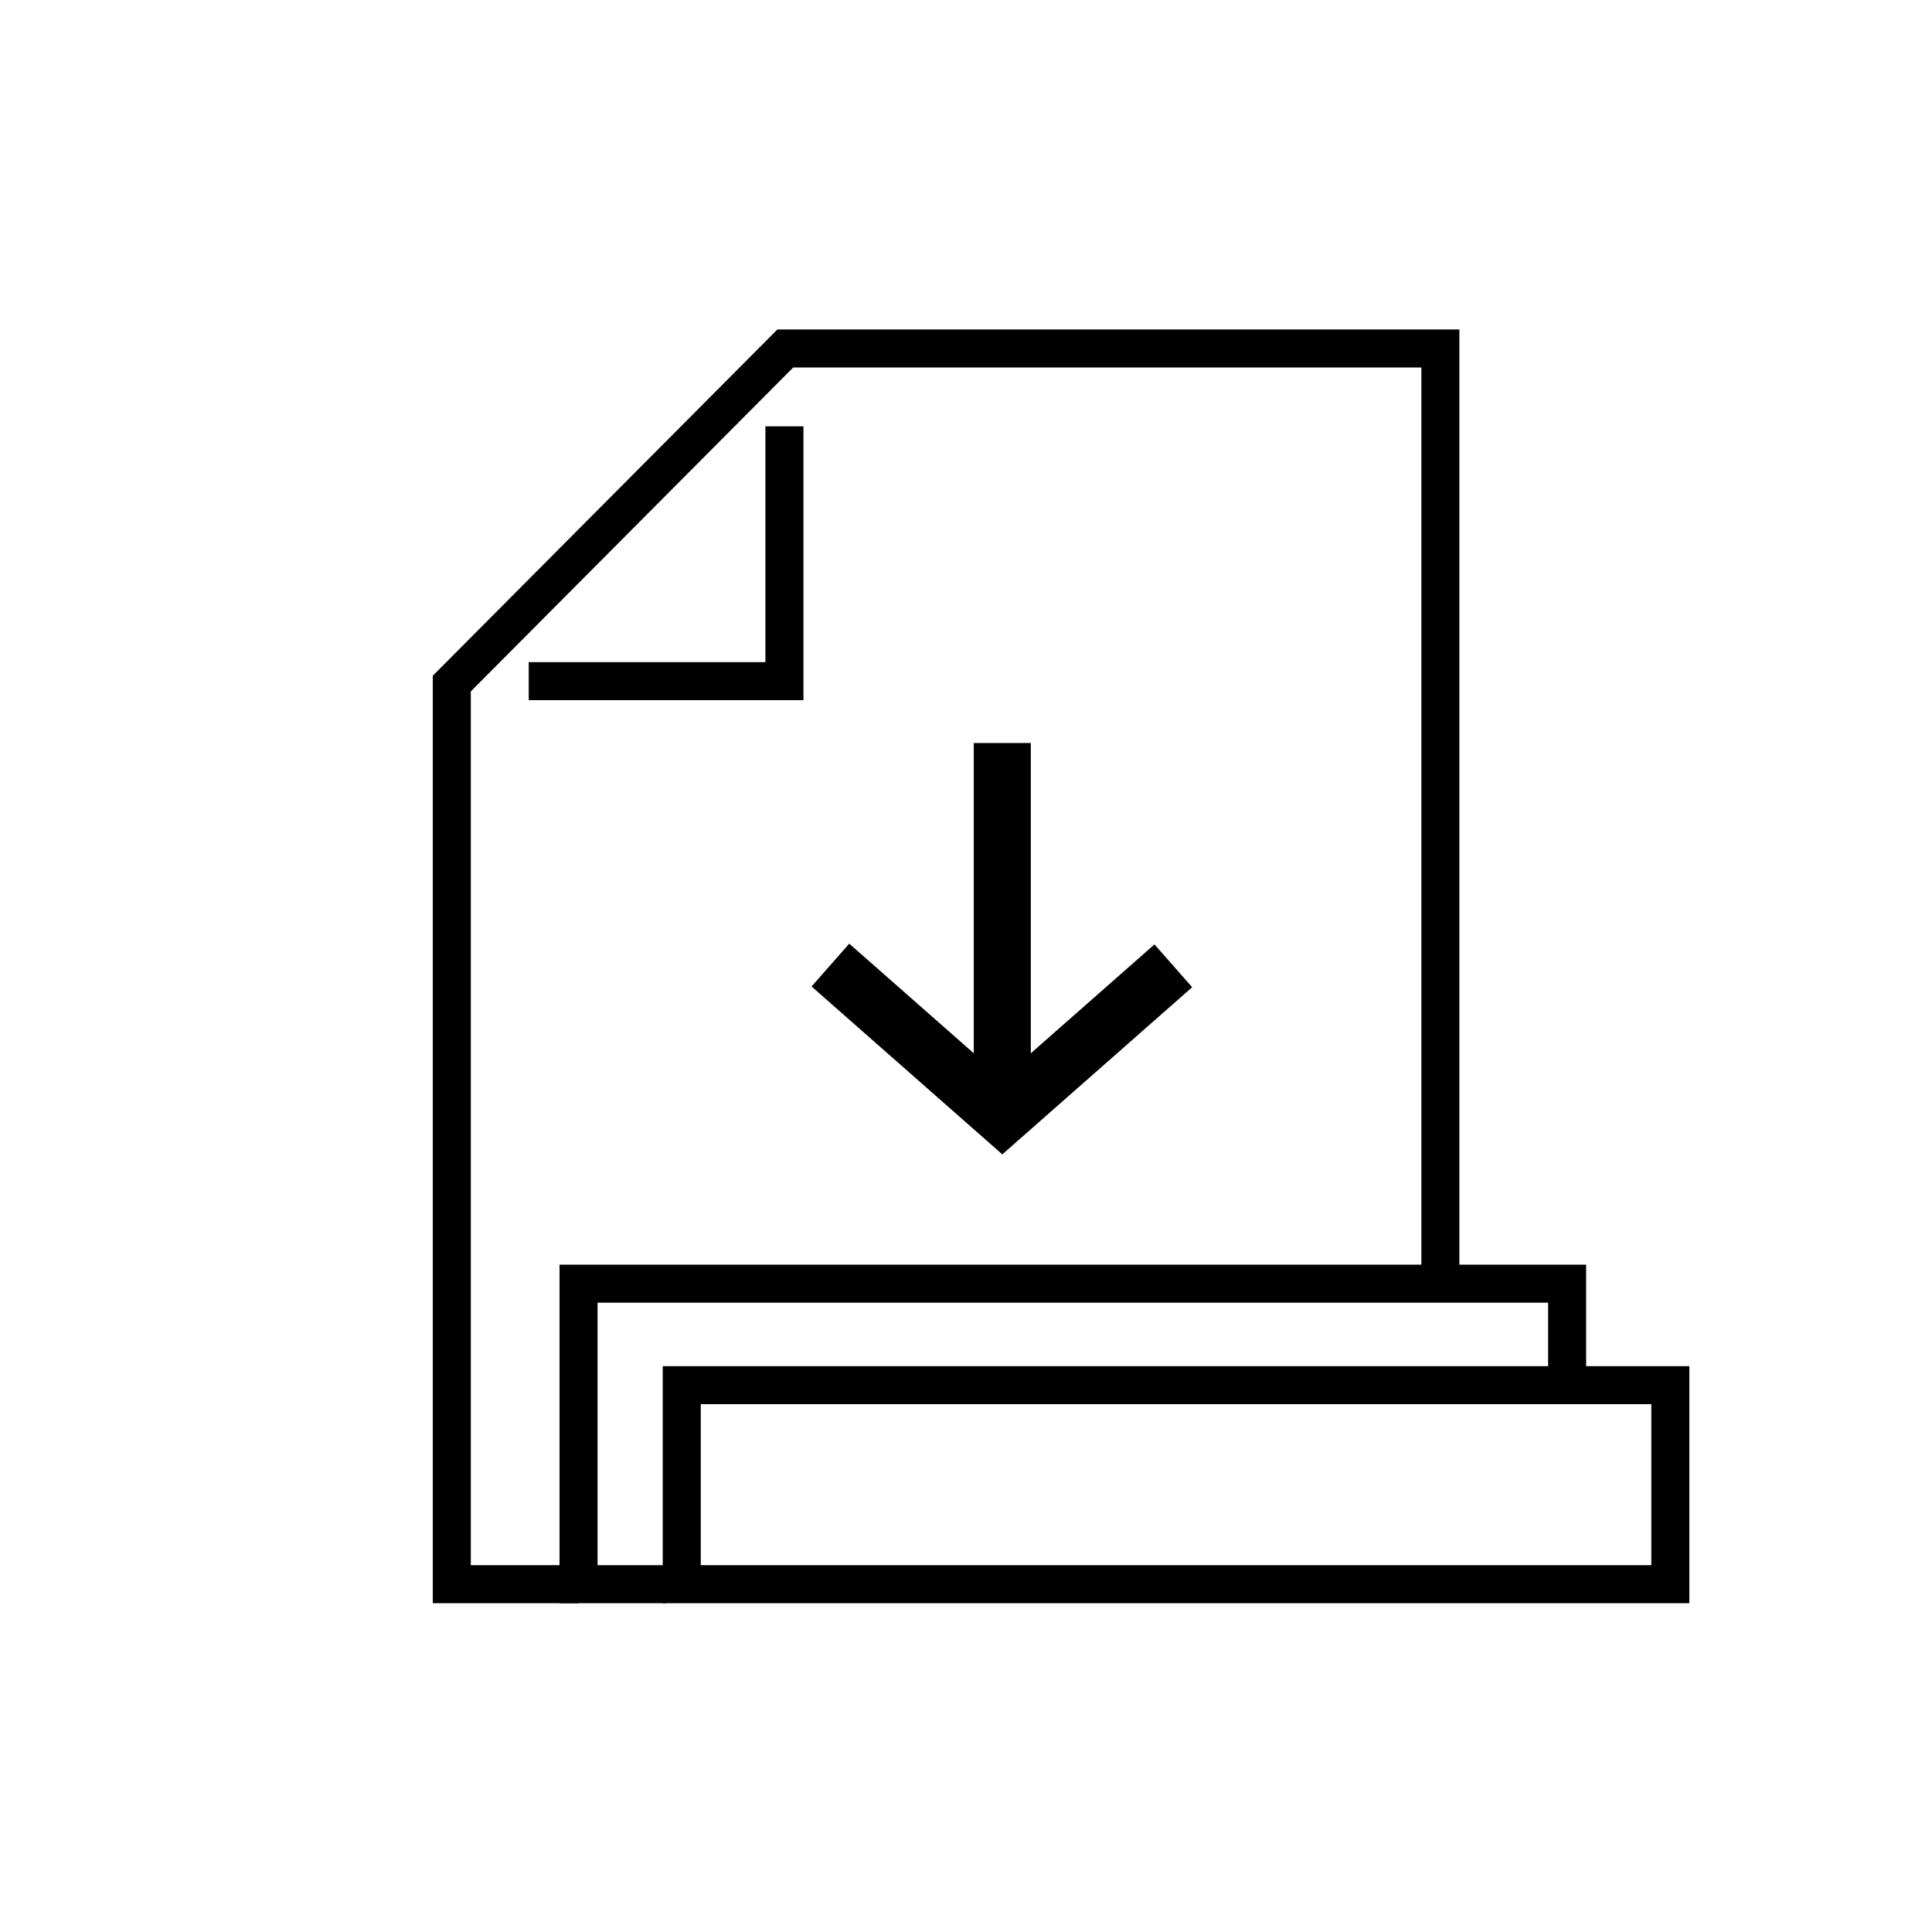 <?xml version="1.0" encoding="UTF-8"?>
<!-- Uploaded to: ICON Repo, www.svgrepo.com, Generator: ICON Repo Mixer Tools -->
<svg fill="#000000" width="800px" height="800px" version="1.1" viewBox="144 144 512 512" xmlns="http://www.w3.org/2000/svg">
 <g>
  <path d="m297.32 568.87h-38.625v-245.8l91.324-91.758h180.73v252.87h-10.074v-242.79h-166.47l-85.438 85.836v231.56h28.551z"/>
  <path d="m356.92 329.55h-72.801v-10.078h62.727v-62.492h10.074z"/>
  <path d="m320.41 568.87h-28.129v-89.719h272.06v31.926h-10.074v-21.852h-251.91v69.566h18.051z"/>
  <path d="m591.69 568.87h-272.06v-62.824h272.06zm-261.98-10.078h251.91v-42.672h-251.91z"/>
  <path d="m409.62 449.92-50.547-44.496 9.988-11.348 40.559 35.707 40.328-35.504 9.988 11.344z"/>
  <path d="m402.06 340.91h15.113v98.949h-15.113z"/>
 </g>
</svg>